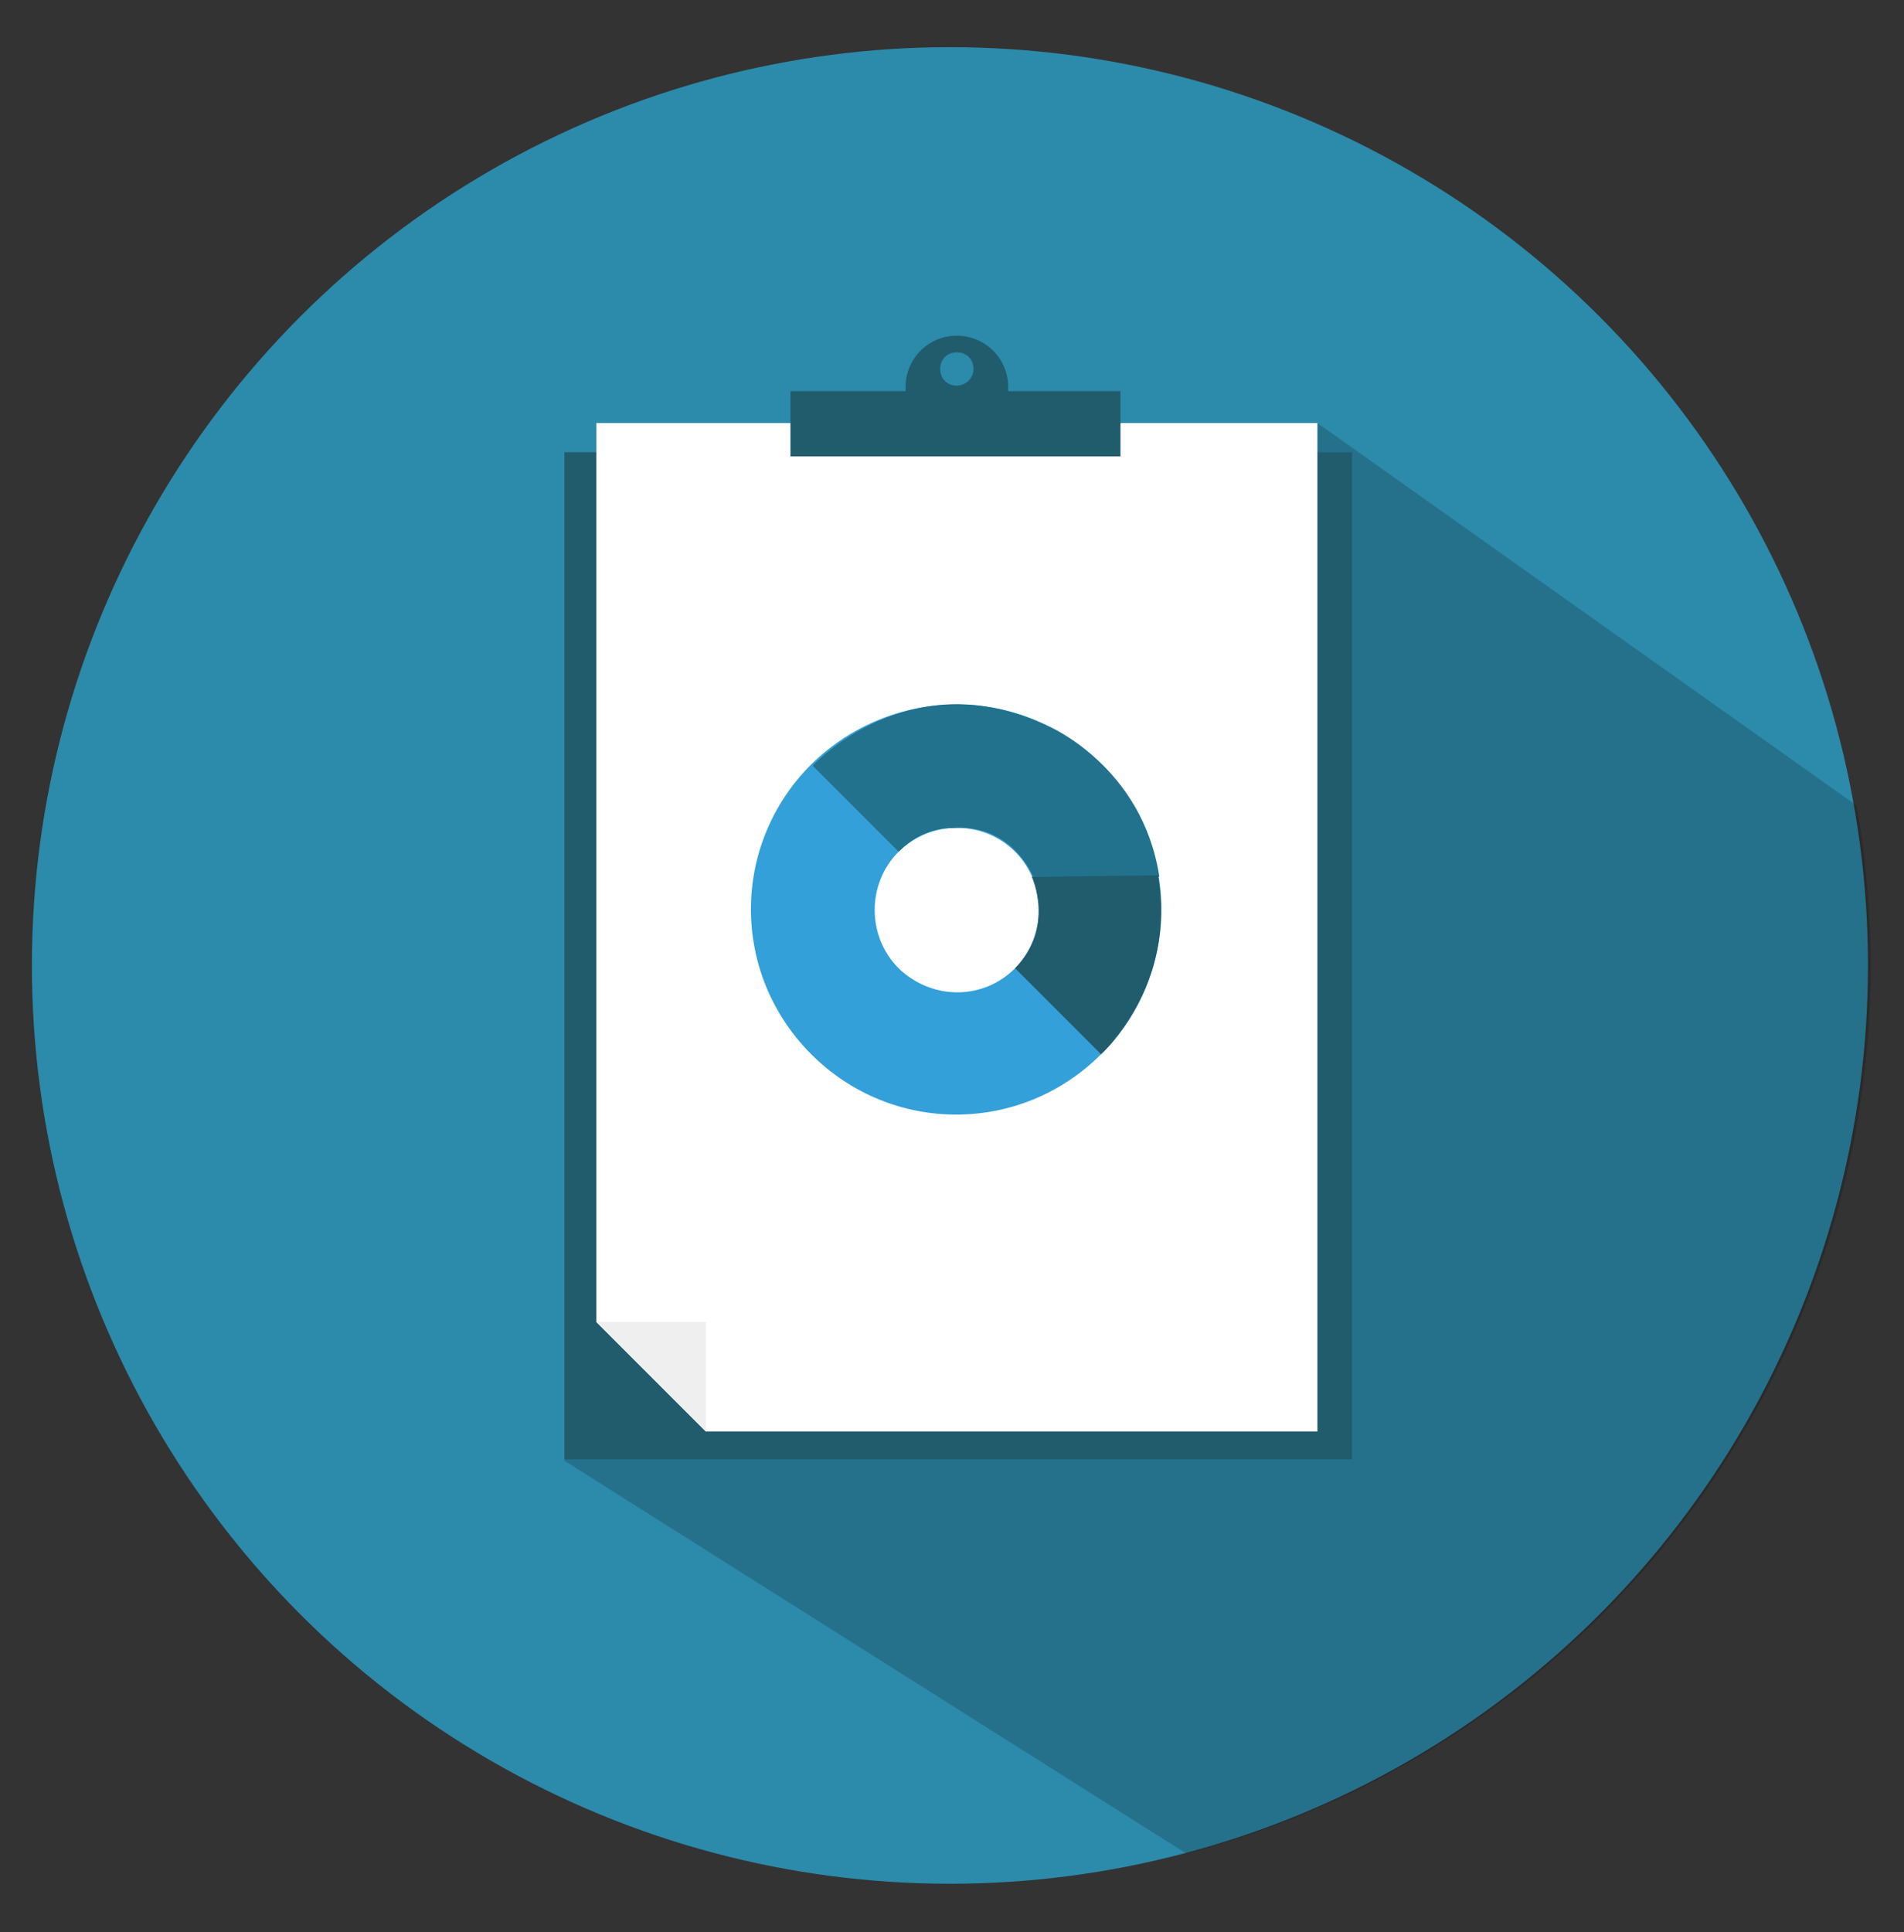 <?xml version="1.0" encoding="UTF-8"?>
<svg xmlns="http://www.w3.org/2000/svg" xmlns:xlink="http://www.w3.org/1999/xlink" id="Layer_1" style="enable-background:new 0 0 137.3 139.3;" version="1.1" viewBox="0 0 137.3 139.3" xml:space="preserve">
  <rect x="0" y="0" width="137.3" height="139.3" fill="#333333" stroke="none"/>
  <style type="text/css">
	.st0{fill:#2C8AAA;}
	.st1{opacity:0.19;clip-path:url(#XMLID_39_);fill:#070808;}
	.st2{fill:#215C6D;}
	.st3{fill:none;}
	.st4{fill:#FFFFFF;}
	.st5{fill:#EFEFEF;}
	.st6{fill:#33A0DA;}
	.st7{fill:#22728E;}
</style>
  <g id="XMLID_2660_">
    <g id="XMLID_2362_">
      <circle class="st0" cx="68.5" cy="69.6" id="XMLID_2652_" r="66.2"></circle>
      <g id="XMLID_2364_">
        <defs>
          <circle cx="68.7" cy="69.6" id="XMLID_2437_" r="66.2"></circle>
        </defs>
        <clipPath id="XMLID_39_">
          <use style="overflow:visible;" xlink:href="#XMLID_2437_"></use>
        </clipPath>
        <polygon class="st1" id="XMLID_2648_" points="95,30.5 144.5,65.6 134,135.8 89,135.8 40.7,105.3 44.7,57 91.5,41.7    "></polygon>
      </g>
    </g>
    <g id="XMLID_1837_">
      <rect class="st2" height="72.6" id="XMLID_2685_" width="56.8" x="40.7" y="32.6"></rect>
      <polygon class="st3" id="XMLID_2684_" points="43,95.3 50.9,103.2 43,103.2   "></polygon>
      <polygon class="st4" id="XMLID_2680_" points="43,30.5 95,30.5 95,103.2 50.9,103.2 43,95.3   "></polygon>
      <polygon class="st5" id="XMLID_2677_" points="43,95.3 50.9,95.3 50.9,103.2   "></polygon>
      <path class="st6" d="M58.5,55.1c-5.8,5.8-5.8,15.1,0,20.9c5.8,5.8,15.1,5.8,20.9,0c5.8-5.8,5.8-15.1,0-20.9    S64.3,49.4,58.5,55.1z M73.2,69.8c-2.3,2.3-5.9,2.3-8.3,0.1c0,0-0.1-0.1-0.1-0.1c-2.3-2.3-2.3-6.1,0-8.4c2.3-2.3,6.1-2.3,8.4,0    C75.5,63.7,75.5,67.5,73.2,69.8z" id="XMLID_2669_"></path>
      <path class="st7" d="M64.8,61.4l-6.2-6.2c0,0,7-7.7,17.1-2.8c0,0,6.7,2.9,7.9,10.8h-9.1c0,0-1.5-3.9-5.9-3.5    C68.5,59.7,66.6,59.6,64.8,61.4z" id="XMLID_2662_"></path>
      <path class="st2" d="M74.4,63.2c0,0,1.7,3.6-1.2,6.6l6.2,6.2c0,0,5.5-4.9,4.1-12.9" id="XMLID_2658_"></path>
      <path class="st2" d="M72.7,28.2c0-0.1,0-0.2,0-0.3c0-2.1-1.7-3.7-3.7-3.7c-2.1,0-3.7,1.7-3.7,3.7    c0,0.1,0,0.2,0,0.3H57v4.7h23.8v-4.7H72.7z M69,27.8c-0.7,0-1.2-0.5-1.2-1.2c0-0.7,0.5-1.2,1.2-1.2c0.7,0,1.2,0.5,1.2,1.2    C70.2,27.3,69.6,27.8,69,27.8z" id="XMLID_2654_"></path>
    </g>
  </g>
</svg>
